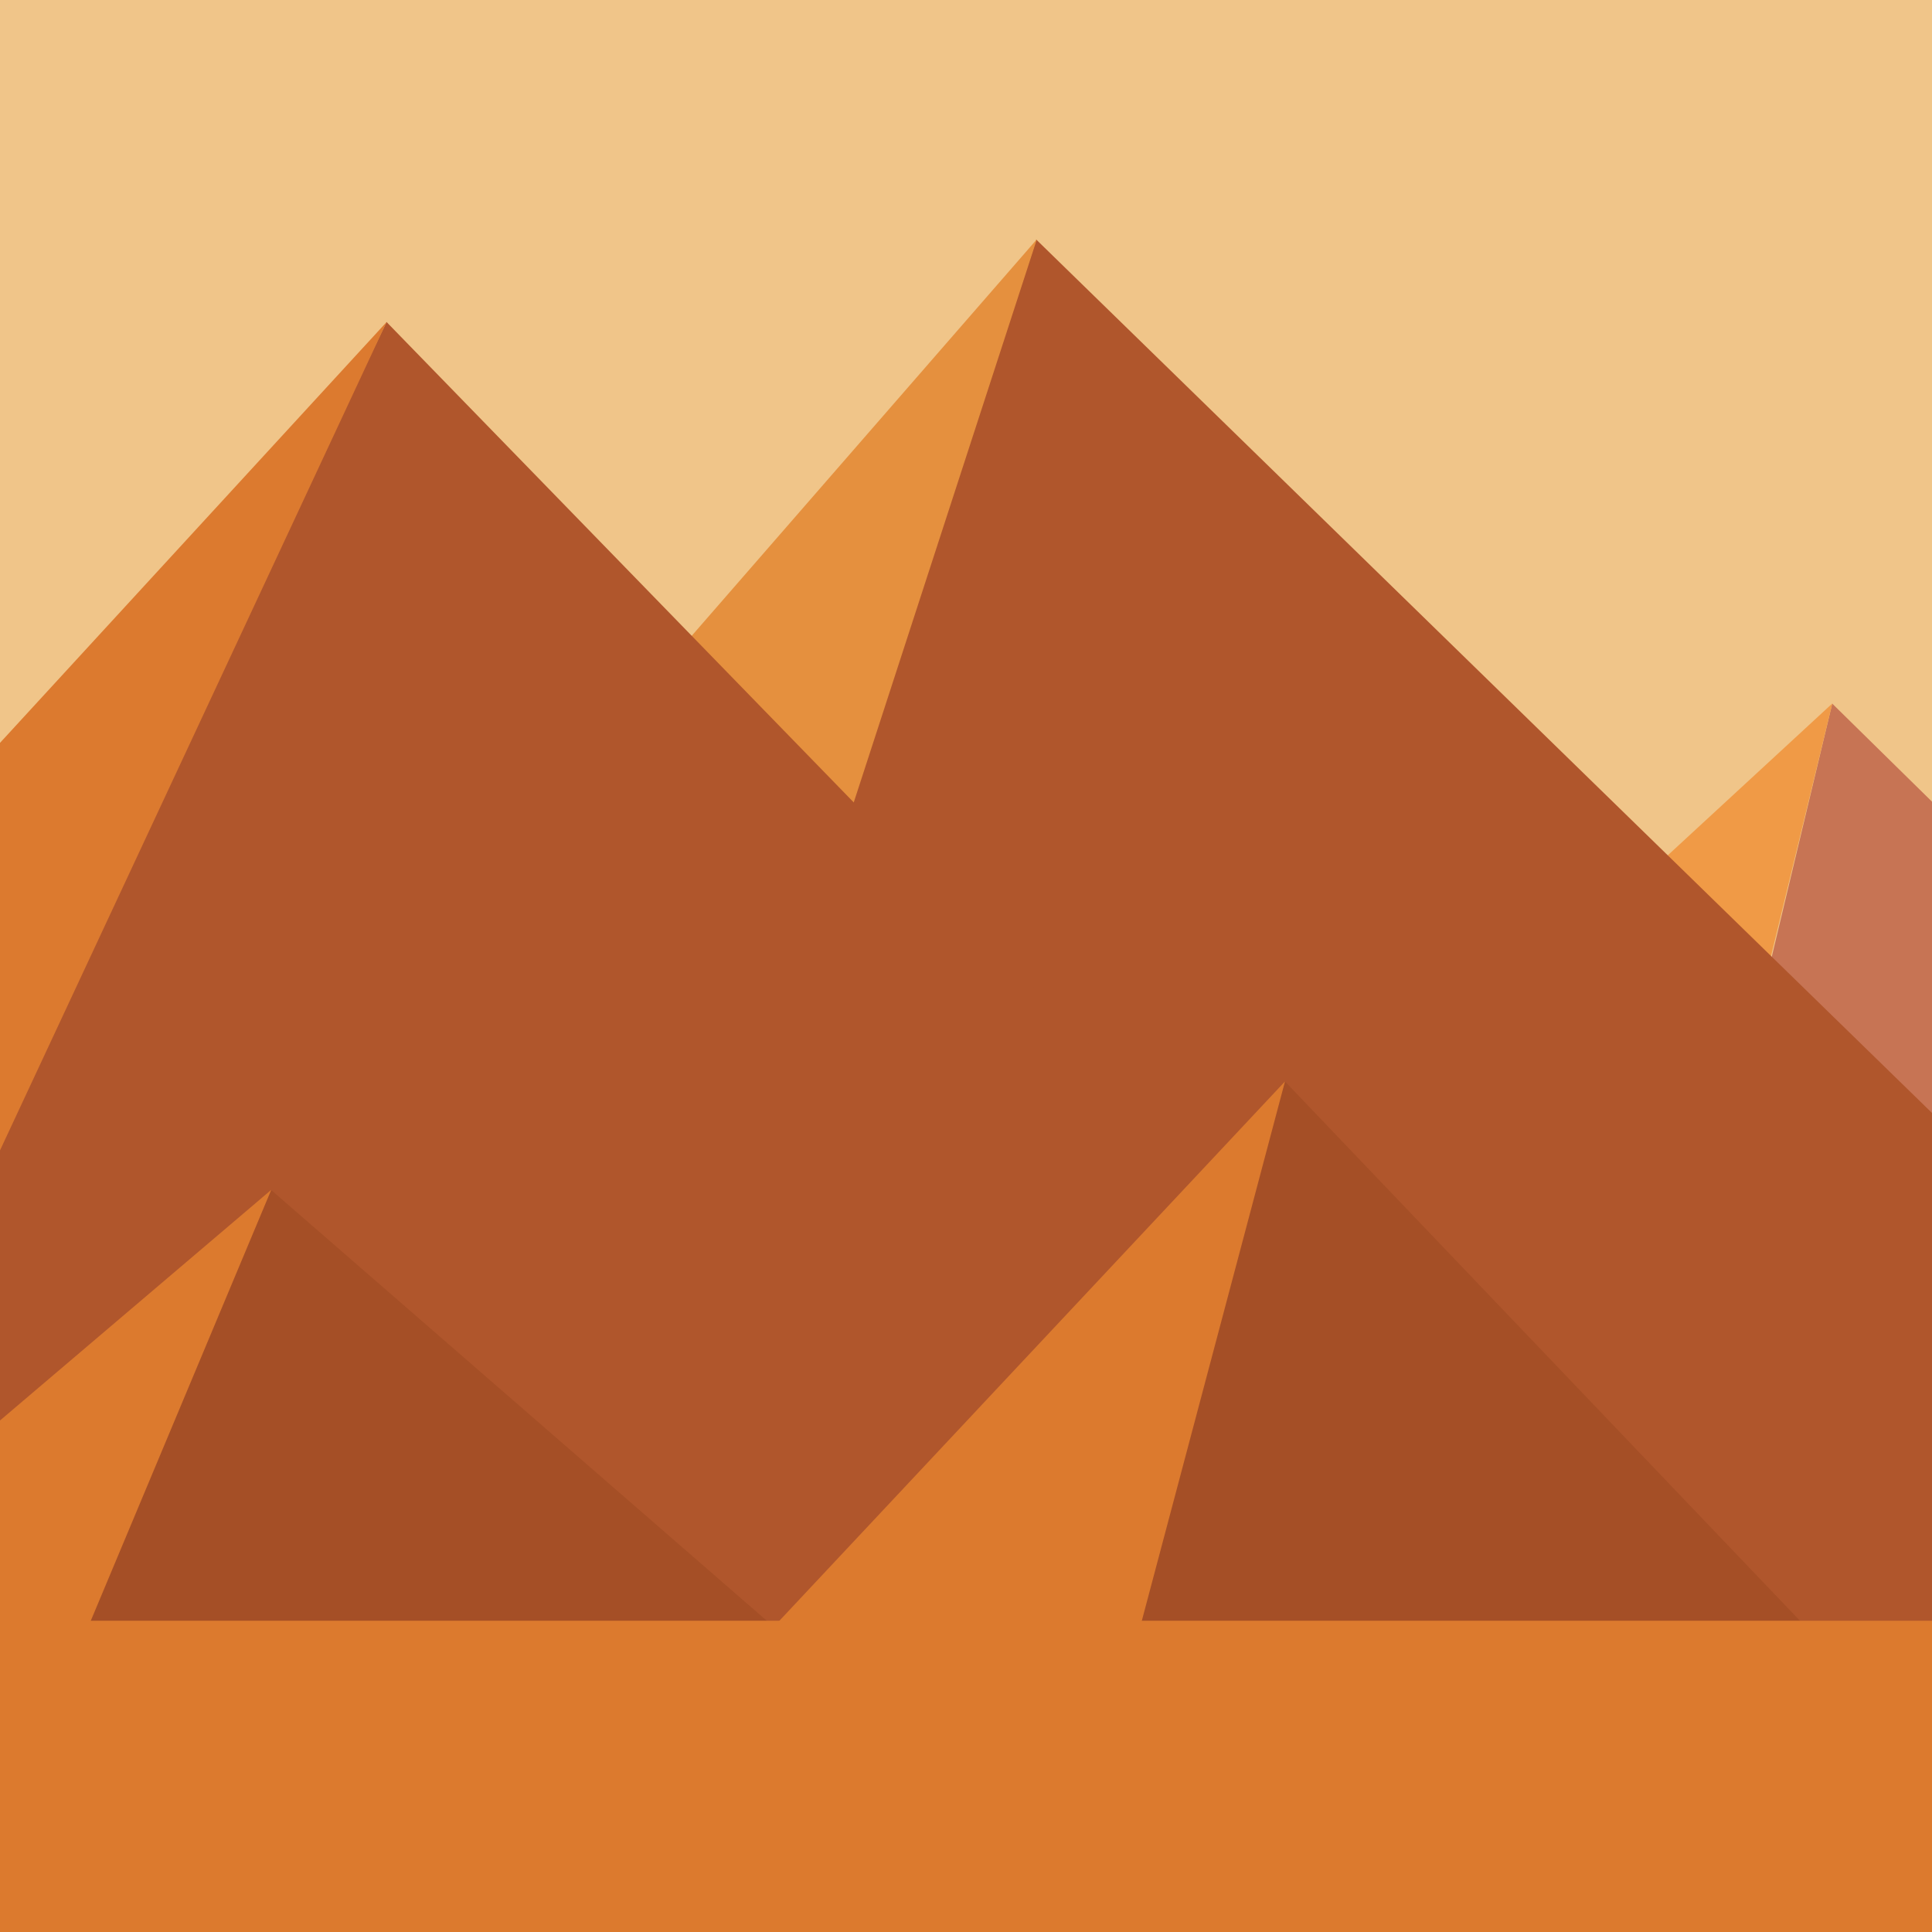 <?xml version="1.0" encoding="UTF-8" standalone="no"?>
<!DOCTYPE svg PUBLIC "-//W3C//DTD SVG 1.1//EN" "http://www.w3.org/Graphics/SVG/1.1/DTD/svg11.dtd">
<!-- Created with Vectornator (http://vectornator.io/) -->
<svg height="100%" stroke-miterlimit="10" style="fill-rule:nonzero;clip-rule:evenodd;stroke-linecap:round;stroke-linejoin:round;" version="1.1" viewBox="0 0 1440 1440" width="100%" xml:space="preserve" xmlns="http://www.w3.org/2000/svg" xmlns:vectornator="http://vectornator.io" xmlns:xlink="http://www.w3.org/1999/xlink">
<defs/>
<clipPath id="ArtboardFrame">
<rect height="1440" width="1440" x="0" y="0"/>
</clipPath>
<g clip-path="url(#ArtboardFrame)" id="37" vectornator:layerName="37">
<path d="M-177.291-339.31L1668.31-339.31L1668.31 1652.69L-177.291 1652.69L-177.291-339.31Z" fill="#f0c589" fill-rule="nonzero" opacity="1" stroke="none" vectornator:layerName="12"/>
<path d="M1446.94 604.328L1365.64 524.427L1305.56 775.987L1468.83 855.264L1446.94 604.328Z" fill="#c77454" fill-rule="nonzero" opacity="1" stroke="none" vectornator:layerName="11"/>
<path d="M1236.12 643.898L1365.68 524.349L1299.44 797.373L1236.12 643.898Z" fill="#f09a46" fill-rule="nonzero" opacity="1" stroke="none" vectornator:layerName="10"/>
<path d="M1486.43 874.808L772.377 178.571L601.729 696.421L999.546 1230.73L1374.21 1252.83L1480.03 1208.01L1486.43 874.808Z" fill="#b0562c" fill-rule="nonzero" opacity="1" stroke="none" vectornator:layerName="9"/>
<path d="M493.675 499.042L772.798 178.378L609.472 680.718L493.675 499.042Z" fill="#e5903e" fill-rule="nonzero" opacity="1" stroke="none" vectornator:layerName="8"/>
<path d="M932.369 902.478L288.125 240.014L-39.254 915.034L-53.304 1137.09L436.099 1256.45L636.02 1303.43L862.285 1154.7L932.369 902.478Z" fill="#b0562c" fill-rule="nonzero" opacity="1" stroke="none" vectornator:layerName="7"/>
<path d="M-48.288 606.254L288.171 239.999L-38.355 939.608L-48.288 606.254Z" fill="#dc7a2f" fill-rule="nonzero" opacity="1" stroke="none" vectornator:layerName="6"/>
<path d="M1352.91 1219.86L957.728 806.02L830.437 1235.81L1352.91 1219.86Z" fill="#a54f26" fill-rule="nonzero" opacity="1" stroke="none" vectornator:layerName="5"/>
<path d="M596.245 1229.48L202.044 886.899L57.431 1225.77L596.245 1229.48Z" fill="#a54f26" fill-rule="nonzero" opacity="1" stroke="none" vectornator:layerName="4"/>
<path d="M562.882 1227.25L957.754 806.035L826.505 1300.46L562.882 1227.25Z" fill="#dc7a2e" fill-rule="nonzero" opacity="1" stroke="none" vectornator:layerName="3"/>
<path d="M-39.941 1092.71L202.164 886.841L38.31 1278.1L-47.293 1243.96L-39.941 1092.71Z" fill="#dc7a2e" fill-rule="nonzero" opacity="1" stroke="none" vectornator:layerName="2"/>
<path d="M-41.4 1208.01L1546.21 1208.01L1546.21 1578.86L-41.4 1578.86L-41.4 1208.01Z" fill="#dc7a2e" fill-rule="nonzero" opacity="1" stroke="none" vectornator:layerName="1"/>
</g>
</svg>
